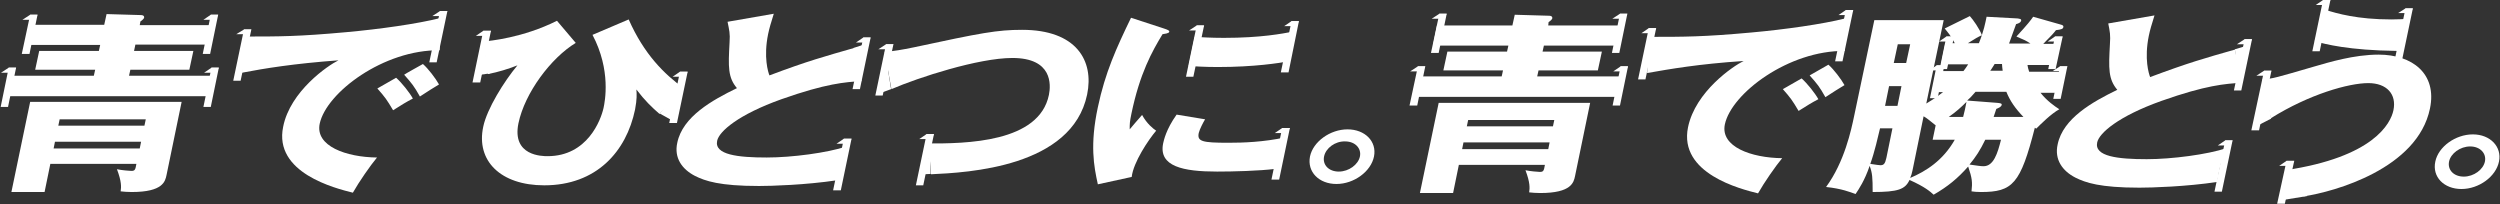 <?xml version="1.0" encoding="utf-8"?>
<!-- Generator: Adobe Illustrator 27.2.0, SVG Export Plug-In . SVG Version: 6.00 Build 0)  -->
<svg version="1.1" id="レイヤー_1" xmlns="http://www.w3.org/2000/svg" xmlns:xlink="http://www.w3.org/1999/xlink" x="0px"
	 y="0px" viewBox="0 0 746 61" style="enable-background:new 0 0 746 61;" xml:space="preserve">
<rect x="0" y="0" width="746" height="61" fill="#333333" stroke="none"/>
<style type="text/css">
	.st0{fill:#FFFFFF;}
</style>
<g id="_デザイン">
	<g>
		<g>
			<path class="st0" d="M745.7,48.2c-0.9,4.5-6,8.2-11.2,8.2c-5.2,0-8.8-3.6-7.8-8.2c0.9-4.4,6-8.1,11.2-8.1
				C743.1,40.1,746.6,43.8,745.7,48.2z M730.8,48.2c-0.5,2.5,1.4,4.5,4.4,4.5s5.8-2.1,6.3-4.5c0.5-2.4-1.4-4.5-4.4-4.5
				C734.1,43.7,731.3,45.8,730.8,48.2z"/>
			<g>
				<path class="st0" d="M550.5,15.2c-16.7-0.2-33.8,12.6-35.8,21.9c-1.4,6.7,7.9,10,17.1,10.1c-2,2.4-5.4,7.3-7.2,10.5
					c-5.2-1.3-23.7-5.9-20.9-19.7c2.2-10.7,13.5-18.3,16.6-19.8c-13.5,0.9-22,2.4-28.8,3.6l0.7-10.8c10.4,0,16.2,0,30.4-1.3
					c10-0.9,21.3-2.5,28-4.2L550.5,15.2L550.5,15.2z M537.6,23.4c1.7,1.5,4,4.4,5,6.2c-2.1,1.1-3.2,1.8-5.9,3.5
					c-1.9-3.2-2.4-3.9-4.7-6.5L537.6,23.4L537.6,23.4z M545.6,19.3c1.6,1.4,3.8,4.3,4.8,6.1c-1.9,1.1-3.2,2-5.7,3.6
					c-1.8-3.2-2.4-3.9-4.7-6.5L545.6,19.3L545.6,19.3z"/>
				<polygon class="st0" points="488.8,23.7 491,23.7 494.2,8.4 492,8.4 				"/>
				<polygon class="st0" points="547.6,18.3 549.8,18.3 553,3 550.8,3 				"/>
				<polygon class="st0" points="489.8,9.9 493.4,9.9 494.2,8.4 492,8.4 				"/>
				<polygon class="st0" points="548.6,4.5 552.2,4.5 553,3 550.8,3 				"/>
			</g>
			<g>
				<path class="st0" d="M559.3,6H580l-5.2,24.9c2.7-1.6,4.2-2.8,5-3.4h-3.3l1.3-6.3h8.1c0.5-0.6,0.8-1.1,1.4-2h-8.1l1.3-6.3h2.8
					c-1-2-2.1-3.3-3-4.4l7.5-3.7c1,1.1,2.9,3.8,3.6,5.7c-1.1,0.5-2,1-4.2,2.4h3.3c1.5-3.7,1.9-6,2.3-7.9l9.2,0.5
					c0.5,0.1,1.3,0.1,1.1,0.7s-0.8,0.8-1.5,1c-0.6,1.6-1.6,4.4-2.1,5.8h6.4c-1.4-0.9-1.6-1-4.2-2.1c3.5-3.8,4.3-4.9,5-5.9l8.1,2.3
					c0.8,0.2,1,0.4,0.9,0.8c-0.1,0.5-0.5,0.7-2.2,0.9c-0.6,0.8-1.3,1.6-3.8,4.1h5l-1.3,6.3h-8.4c0.1,0.7,0.2,1.1,0.5,2h9.7l-1.3,6.3
					h-5c1.9,2.4,4.2,4,5.6,4.9c-2.5,1.4-5.4,4.3-6.9,5.8c-0.2-0.1-0.2-0.2-0.4-0.3c-4.3,16.8-6.6,19.2-16.1,19.2
					c-1.3,0-2.1-0.1-2.8-0.2c0.3-2.7,0.2-3.9-1-7.4c-3.2,3.6-6,5.9-10.3,8.4c-1-0.9-2.5-2.3-7.2-4.4c-1.3,2.8-3.4,3.6-11,3.6
					c0-4.3-0.1-5.7-0.9-7.8c-1.5,4.4-3.2,6.9-4.2,8.4c-1.7-0.6-4.1-1.6-8.8-2.1c5.5-7.5,7.5-17,8.4-21.3L559.3,6L559.3,6z M561,38.3
					c-0.6,2.5-1.6,7-2.9,10.6c2.2,0.3,2.4,0.4,3,0.4c1,0,1.4-0.4,1.8-2.2l1.8-8.8L561,38.3L561,38.3z M563.7,25.7l-1.2,5.9h3.7
					l1.2-5.9H563.7z M568.8,18.8l1.2-5.6h-3.7l-1.2,5.6H568.8z M570.7,50.8c-0.2,1-0.4,1.6-0.7,2.3c4.7-2,9.8-5.2,13.3-11.4h-6.6
					l0.9-4.3c-2.3-1.8-2.4-2-3.6-2.7L570.7,50.8L570.7,50.8z M585.8,34.9c0.5-2,0.6-2.4,1-4.5c-1.5,1.5-3,2.9-5.3,4.5H585.8z
					 M596.1,30.7c0.9,0.1,1.3,0.2,1.2,0.6c-0.1,0.6-0.9,0.9-1.6,1.2c-0.5,1.6-0.6,1.7-0.8,2.4h8.9c-2.5-2.6-4-4.8-5.1-7.5h-9.2
					c-1.1,1.3-1.8,2-2.5,2.6L596.1,30.7L596.1,30.7z M592.4,41.7c-1.5,3.1-2.8,5.1-4.7,7.4c2.2,0.3,3.2,0.5,4.2,0.5
					c3,0,4.2-3.9,5.2-7.9H592.4L592.4,41.7z M595.2,19.1c-0.8,1.3-1,1.6-1.3,2h3.7c-0.1-0.9-0.2-1.4-0.2-2H595.2z"/>
				<polygon class="st0" points="611.2,20.6 613.4,20.6 615.5,10.9 613.2,10.9 				"/>
				<polygon class="st0" points="578.8,20.6 581,20.6 583.1,10.9 580.8,10.9 				"/>
				<polygon class="st0" points="575.9,29.3 578.2,29.3 580.2,19.5 577.9,19.5 				"/>
				<polygon class="st0" points="612.7,29.5 614.9,29.5 616.9,19.8 614.7,19.8 				"/>
				<polygon class="st0" points="611,12.4 614.6,12.4 615.5,10.9 613.2,10.9 				"/>
				<polygon class="st0" points="578.6,12.4 582.2,12.4 583.1,10.9 580.8,10.9 				"/>
				<polygon class="st0" points="575.7,21 579.3,21 580.2,19.5 577.9,19.5 				"/>
				<polygon class="st0" points="612.5,21.2 616.1,21.2 616.9,19.8 614.7,19.8 				"/>
			</g>
			<g>
				<path class="st0" d="M675.1,23.7c3.1-0.2,4.3-0.6,15.3-3.8c4.5-1.3,12-3.6,19.4-3.6c9.9,0,17.5,5.6,15.3,16.1
					c-3.7,17.9-28.4,24.8-37.7,26.2c-0.8-2.1-2.8-5.3-5.5-7.8c26.4-3.9,31.5-14,32.3-17.9c1-4.8-2-8.1-7.5-8.1
					c-5.8,0-17.6,3.3-29.1,10.5L675.1,23.7L675.1,23.7z M694.1,3c3.2,1,9.3,2.8,19.5,2.8c2.2,0,3.4-0.1,5.1-0.2
					c-1.3,3.2-2.5,6.5-3.3,9.6c-14.7-0.2-21.4-2-24.7-2.9L694.1,3L694.1,3z"/>
				<polygon class="st0" points="690,15.3 692.2,15.3 695.4,0 693.2,0 				"/>
				<polygon class="st0" points="714.6,17.8 716.8,17.8 720,2.5 717.8,2.5 				"/>
				<polygon class="st0" points="671.8,38.9 674.1,38.9 677.8,21.1 675.6,21.1 				"/>
				<polygon class="st0" points="677.7,35.4 673.6,37.5 676.3,26.5 				"/>
				<polygon class="st0" points="679.5,60.8 681.8,60.8 684.6,48 682.3,48 				"/>
				<polygon class="st0" points="688.5,58.5 681,59.7 683.5,50.8 				"/>
				<polygon class="st0" points="673.3,22.6 676.9,22.6 677.8,21.1 675.6,21.1 				"/>
				<polygon class="st0" points="715.6,3.9 719.2,3.9 720,2.5 717.8,2.5 				"/>
				<polygon class="st0" points="691,1.5 694.5,1.5 695.4,0 693.2,0 				"/>
				<polygon class="st0" points="680.1,49.5 683.7,49.5 684.6,48 682.3,48 				"/>
			</g>
			<g>
				<path class="st0" d="M668.9,24.7c-4.9,0.3-10.6,0.7-23.9,5.4c-12.9,4.6-18.6,9.6-19.2,12.4c-0.9,4.2,6.2,5,14.8,5
					c7.5,0,18.1-1.4,23.8-3.3c-1.2,2.6-2,5-2.8,10.1c-9.4,1.4-19.5,1.7-23.2,1.7c-11.8,0-16.1-1.5-19.1-3c-3.9-2-6.3-5.4-5.3-9.9
					c1.6-7.8,10.4-12.7,17.8-16.3c-2.7-3.2-2.6-6.3-2.2-13.6c0.2-2.8,0-3.7-0.5-6.2l13.8-2.4c-0.9,2.9-1.3,4.2-1.7,6.1
					c-1.4,6.9,0,11.3,0.4,12.3c11.5-4.3,16.5-5.7,25.3-8.2L668.9,24.7L668.9,24.7z"/>
				<polygon class="st0" points="666.6,27 668.8,27 672,11.7 669.8,11.7 				"/>
				<polygon class="st0" points="660.8,57.2 663,57.2 666.2,41.9 664,41.9 				"/>
				<polygon class="st0" points="666.9,14.7 670.6,13.6 667.8,22.6 				"/>
				<polygon class="st0" points="667.5,13.2 671.1,13.2 672,11.7 669.8,11.7 				"/>
				<polygon class="st0" points="661.8,43.4 665.4,43.4 666.2,41.9 664,41.9 				"/>
			</g>
			<g>
				<path class="st0" d="M484.3,7.6l-1.2,6h-22.4l-0.4,1.8h17.7l-1.2,5.6h-17.7l-0.4,1.8h25.9l-1.3,6.1h-61.9l1.3-6.1h25.4l0.4-1.8
					h-17.8l1.2-5.6h17.8l0.4-1.8h-22.5l1.2-6h22.5l0.7-3.2l10.3,0.3c0.5,0,1,0.2,0.9,0.8c0,0.2-0.6,0.8-1.1,1.1L462,7.6L484.3,7.6
					L484.3,7.6z M435.3,49.3l-1.7,8.3h-9.9l5.6-26.9h45.2l-4.5,21.8c-0.4,1.9-1,5.1-10.4,5.1c-1.4,0-2.3-0.1-3.3-0.2
					c0.2-1.3,0.3-2.9-1.1-6.6c1.4,0.3,3.8,0.5,4.3,0.5c1.1,0,1.2-0.4,1.5-2.1H435.3L435.3,49.3z M462,44.5l0.4-2h-25.7l-0.4,2H462z
					 M463.4,37.7l0.4-1.9h-25.7l-0.4,1.9H463.4z"/>
				<polygon class="st0" points="427,15.8 429.3,15.8 431.7,4.1 429.5,4.1 				"/>
				<polygon class="st0" points="481,15.8 483.2,15.8 485.6,4.1 483.4,4.1 				"/>
				<polygon class="st0" points="420.6,31.5 422.9,31.5 425.3,19.8 423.1,19.8 				"/>
				<polygon class="st0" points="481.2,31.5 483.4,31.5 485.8,19.8 483.6,19.8 				"/>
				<polygon class="st0" points="427.2,5.6 430.8,5.6 431.7,4.1 429.5,4.1 				"/>
				<polygon class="st0" points="481.1,5.6 484.7,5.6 485.6,4.1 483.4,4.1 				"/>
				<polygon class="st0" points="481.4,21.3 485,21.3 485.8,19.8 483.6,19.8 				"/>
				<polygon class="st0" points="420.8,21.3 424.4,21.3 425.3,19.8 423.1,19.8 				"/>
			</g>
		</g>
		<g>
			<g>
				<path class="st0" d="M131.2,15c-16.7-0.2-33.8,12.6-35.8,21.9c-1.4,6.7,7.9,10,17.1,10.1c-2,2.4-5.4,7.3-7.2,10.5
					c-5.2-1.3-23.7-5.9-20.8-19.7C86.6,27.2,97.9,19.5,101,18C87.5,19,79,20.4,72.2,21.7l0.7-10.8c10.4,0,16.2,0,30.4-1.3
					c10-0.9,21.3-2.5,28-4.2C131.3,5.3,131.2,15,131.2,15z M118.2,23.2c1.7,1.5,4,4.4,5,6.2c-2.1,1.1-3.2,1.8-5.9,3.5
					c-1.9-3.2-2.4-3.9-4.7-6.5L118.2,23.2z M126.2,19.1c1.6,1.4,3.8,4.3,4.8,6.1c-1.9,1.1-3.2,2-5.7,3.6c-1.8-3.2-2.4-3.9-4.7-6.5
					C120.6,22.2,126.2,19.1,126.2,19.1z"/>
				<polygon class="st0" points="70.5,10.2 74.1,10.2 75,8.8 72.8,8.8 				"/>
				<polygon class="st0" points="129,4.8 132.6,4.8 133.5,3.3 131.3,3.3 				"/>
				<polygon class="st0" points="69.6,24.1 71.8,24.1 75,8.8 72.8,8.8 				"/>
				<polygon class="st0" points="128.1,18.6 130.3,18.6 133.5,3.3 131.3,3.3 				"/>
			</g>
			<g>
				<path class="st0" d="M64,7.3l-1.2,6H40.4L40,15.2h17.7l-1.2,5.6H38.9l-0.4,1.8h25.9l-1.3,6.1H1.3l1.3-6.1h25.4l0.4-1.8H10.5
					l1.2-5.6h17.8l0.4-1.8H7.4l1.2-6h22.5l0.7-3.2l10.3,0.3c0.5,0,1,0.2,0.9,0.8c0,0.2-0.6,0.8-1.1,1.1l-0.2,1.1H64z M15,49
					l-1.7,8.3H3.4l5.6-26.9h45.2l-4.5,21.8c-0.4,1.9-1,5.1-10.4,5.1c-1.4,0-2.3-0.1-3.3-0.2c0.2-1.3,0.3-2.9-1.1-6.6
					c1.4,0.3,3.8,0.5,4.3,0.5c1.1,0,1.2-0.4,1.5-2.1H15z M41.7,44.3l0.4-2H16.4l-0.4,2C16,44.3,41.7,44.3,41.7,44.3z M43.1,37.5
					l0.4-1.9H17.8l-0.4,1.9H43.1z"/>
				<polygon class="st0" points="6.5,16.1 8.8,16.1 11.2,4.4 9,4.4 				"/>
				<polygon class="st0" points="6.7,5.9 10.3,5.9 11.2,4.4 9,4.4 				"/>
				<polygon class="st0" points="60.7,5.9 64.2,5.9 65.1,4.4 62.9,4.4 				"/>
				<polygon class="st0" points="0.3,21.7 3.9,21.7 4.8,20.2 2.6,20.2 				"/>
				<polygon class="st0" points="60.9,21.7 64.4,21.7 65.3,20.2 63.1,20.2 				"/>
				<polygon class="st0" points="60.5,16.1 62.7,16.1 65.1,4.4 62.9,4.4 				"/>
				<polygon class="st0" points="0.2,31.9 2.4,31.9 4.8,20.2 2.6,20.2 				"/>
				<polygon class="st0" points="60.7,31.9 62.9,31.9 65.3,20.2 63.1,20.2 				"/>
			</g>
		</g>
		<g>
			<path class="st0" d="M410,46.7c-0.9,4.5-6,8.2-11.2,8.2s-8.8-3.6-7.9-8.2c0.9-4.4,6-8.1,11.2-8.1S410.9,42.2,410,46.7z
				 M395.1,46.7c-0.5,2.5,1.4,4.5,4.4,4.5s5.8-2.1,6.3-4.5c0.5-2.4-1.4-4.5-4.4-4.5C398.4,42.1,395.6,44.2,395.1,46.7z"/>
			<g>
				<path class="st0" d="M347.3,8.5c1.2,0.4,1.7,0.6,1.6,1c-0.1,0.5-1.5,0.6-2,0.7c-3.1,5.1-6.8,11.7-9.3,23.8
					c-0.5,2.4-0.5,3-0.5,4.6c0.5-0.6,2.7-3.2,3.7-4.3c1.4,2.6,3.3,4.1,4.2,4.7c-2.3,2.7-6.8,9.4-7.3,13.8l-10.1,2.2
					c-1.2-5.4-2.4-11.8,0-23c2.2-10.4,5.5-17.6,9.9-26.7L347.3,8.5L347.3,8.5z M359.6,35.6c-0.6,1-1.6,2.9-1.9,4.1
					c-0.5,2.5,1,2.9,8.8,2.9c4.5,0,10.5-0.2,17-1.6c-2.1,4.3-2.8,8.6-3,9.4c-4.8,0.6-12.5,0.8-17.3,0.8c-10.1,0-17.6-1.5-16.1-8.5
					c0.2-0.8,0.8-4,4-8.5L359.6,35.6L359.6,35.6z M356.5,11c2,0.1,4.7,0.3,8.7,0.3c11.2,0,17.6-1.3,20.3-1.8c-0.1,0.9-0.9,6-0.9,8.8
					c-2.9,0.5-10.2,1.7-21.2,1.7c-4,0-6.6-0.2-8.7-0.3L356.5,11L356.5,11z"/>
				<polygon class="st0" points="354.8,9.1 358.4,9.1 359.3,7.6 357.1,7.6 				"/>
				<polygon class="st0" points="383.2,7.8 386.8,7.8 387.6,6.3 385.4,6.3 				"/>
				<polygon class="st0" points="380.4,39.7 384,39.7 384.9,38.2 382.6,38.2 				"/>
				<polygon class="st0" points="353.9,22.9 356.1,22.9 359.3,7.6 357.1,7.6 				"/>
				<polygon class="st0" points="382.2,21.6 384.5,21.6 387.6,6.3 385.4,6.3 				"/>
				<polygon class="st0" points="379.4,53.6 381.7,53.6 384.9,38.2 382.6,38.2 				"/>
			</g>
			<g>
				<path class="st0" d="M264,15.5c3-0.3,4.9-0.6,8.8-1.4c20-4.3,24.8-5.2,32.2-5.2c16.2,0,21.5,9.2,19.4,19.3
					c-4.5,21.7-35.6,23.3-46.6,23.8c0-3.2-0.6-6.3-1.5-9.2c12.2,0.1,33.8-0.3,36.7-14.5c0.6-3,1.1-11-10.9-11
					c-10.1,0-28,5.8-36.1,9.3L264,15.5L264,15.5z"/>
				<polygon class="st0" points="262.1,14.7 265.8,14.7 266.6,13.2 264.4,13.2 				"/>
				<polygon class="st0" points="274.3,41.5 277.9,41.5 278.7,40 276.5,40 				"/>
				<polygon class="st0" points="261.2,28.5 263.4,28.5 266.6,13.2 264.4,13.2 				"/>
				<polygon class="st0" points="265.9,26.6 262.6,27.8 264.5,17.9 				"/>
				<polygon class="st0" points="273.3,55.3 275.5,55.3 278.7,40 276.5,40 				"/>
				<polygon class="st0" points="277.7,51.9 275.7,52 277.6,44.9 				"/>
			</g>
			<g>
				<path class="st0" d="M171.8,12.8c-7.4,4.5-15.2,14.9-17.1,24c-2,9.8,7.2,9.8,8.7,9.8c11.9,0,15.9-10.8,16.7-14.4
					c0.4-1.9,2.3-11.2-3.3-21.8l10.8-4.6c4.6,10.4,10.6,16.3,16.4,20.5c-1,0.9-3.6,3.8-7.2,7.7c-2.3-2-4.4-4-6.9-7.3
					c0.1,1.4,0.2,2.8-0.4,6c-2.6,12.5-11.5,22.6-27.1,22.6c-13,0-20.4-7.3-18.2-17.5c1.1-5.3,6.2-13.5,10.2-18.3
					c-2.8,1.1-5.7,2-8.8,2.6l-1.5-9.7c2.1-0.2,11.9-1.1,22.1-6.2L171.8,12.8L171.8,12.8z"/>
				<polygon class="st0" points="142,10.7 145.6,10.7 146.5,9.2 144.2,9.2 				"/>
				<polygon class="st0" points="200.7,22.9 204.3,22.9 205.2,21.4 202.9,21.4 				"/>
				<polygon class="st0" points="141,24.6 143.3,24.6 146.5,9.2 144.2,9.2 				"/>
				<polygon class="st0" points="199.7,36.7 202,36.7 205.2,21.4 202.9,21.4 				"/>
				<polygon class="st0" points="146.2,21.9 142.6,22.4 144.3,13.9 				"/>
				<polygon class="st0" points="200.5,35.9 196.9,33.9 202.7,25.9 				"/>
			</g>
			<g>
				<path class="st0" d="M257.1,24.2c-4.9,0.3-10.6,0.7-23.9,5.4c-12.9,4.6-18.6,9.6-19.2,12.4c-0.9,4.2,6.2,5,14.8,5
					c7.5,0,18.1-1.4,23.8-3.3c-1.1,2.6-2,5-2.9,10.1c-9.4,1.4-19.5,1.7-23.2,1.7c-11.8,0-16.1-1.5-19.1-3c-3.9-2-6.3-5.4-5.3-9.9
					c1.6-7.8,10.4-12.7,17.8-16.3c-2.7-3.2-2.6-6.3-2.2-13.6c0.2-2.8-0.1-3.7-0.6-6.2l13.8-2.4c-0.9,2.9-1.3,4.2-1.7,6.1
					c-1.4,6.9,0,11.3,0.4,12.3c11.4-4.3,16.6-5.7,25.3-8.2L257.1,24.2L257.1,24.2z"/>
				<polygon class="st0" points="255.4,12.7 258.9,12.7 259.8,11.2 257.6,11.2 				"/>
				<polygon class="st0" points="249.6,42.9 253.2,42.9 254.1,41.4 251.8,41.4 				"/>
				<polygon class="st0" points="254.4,26.6 256.6,26.6 259.8,11.2 257.6,11.2 				"/>
				<polygon class="st0" points="248.6,56.8 250.9,56.8 254.1,41.4 251.8,41.4 				"/>
				<polygon class="st0" points="254.7,14.3 258.4,13.1 255.7,22.2 				"/>
			</g>
		</g>
	</g>
</g>
</svg>
